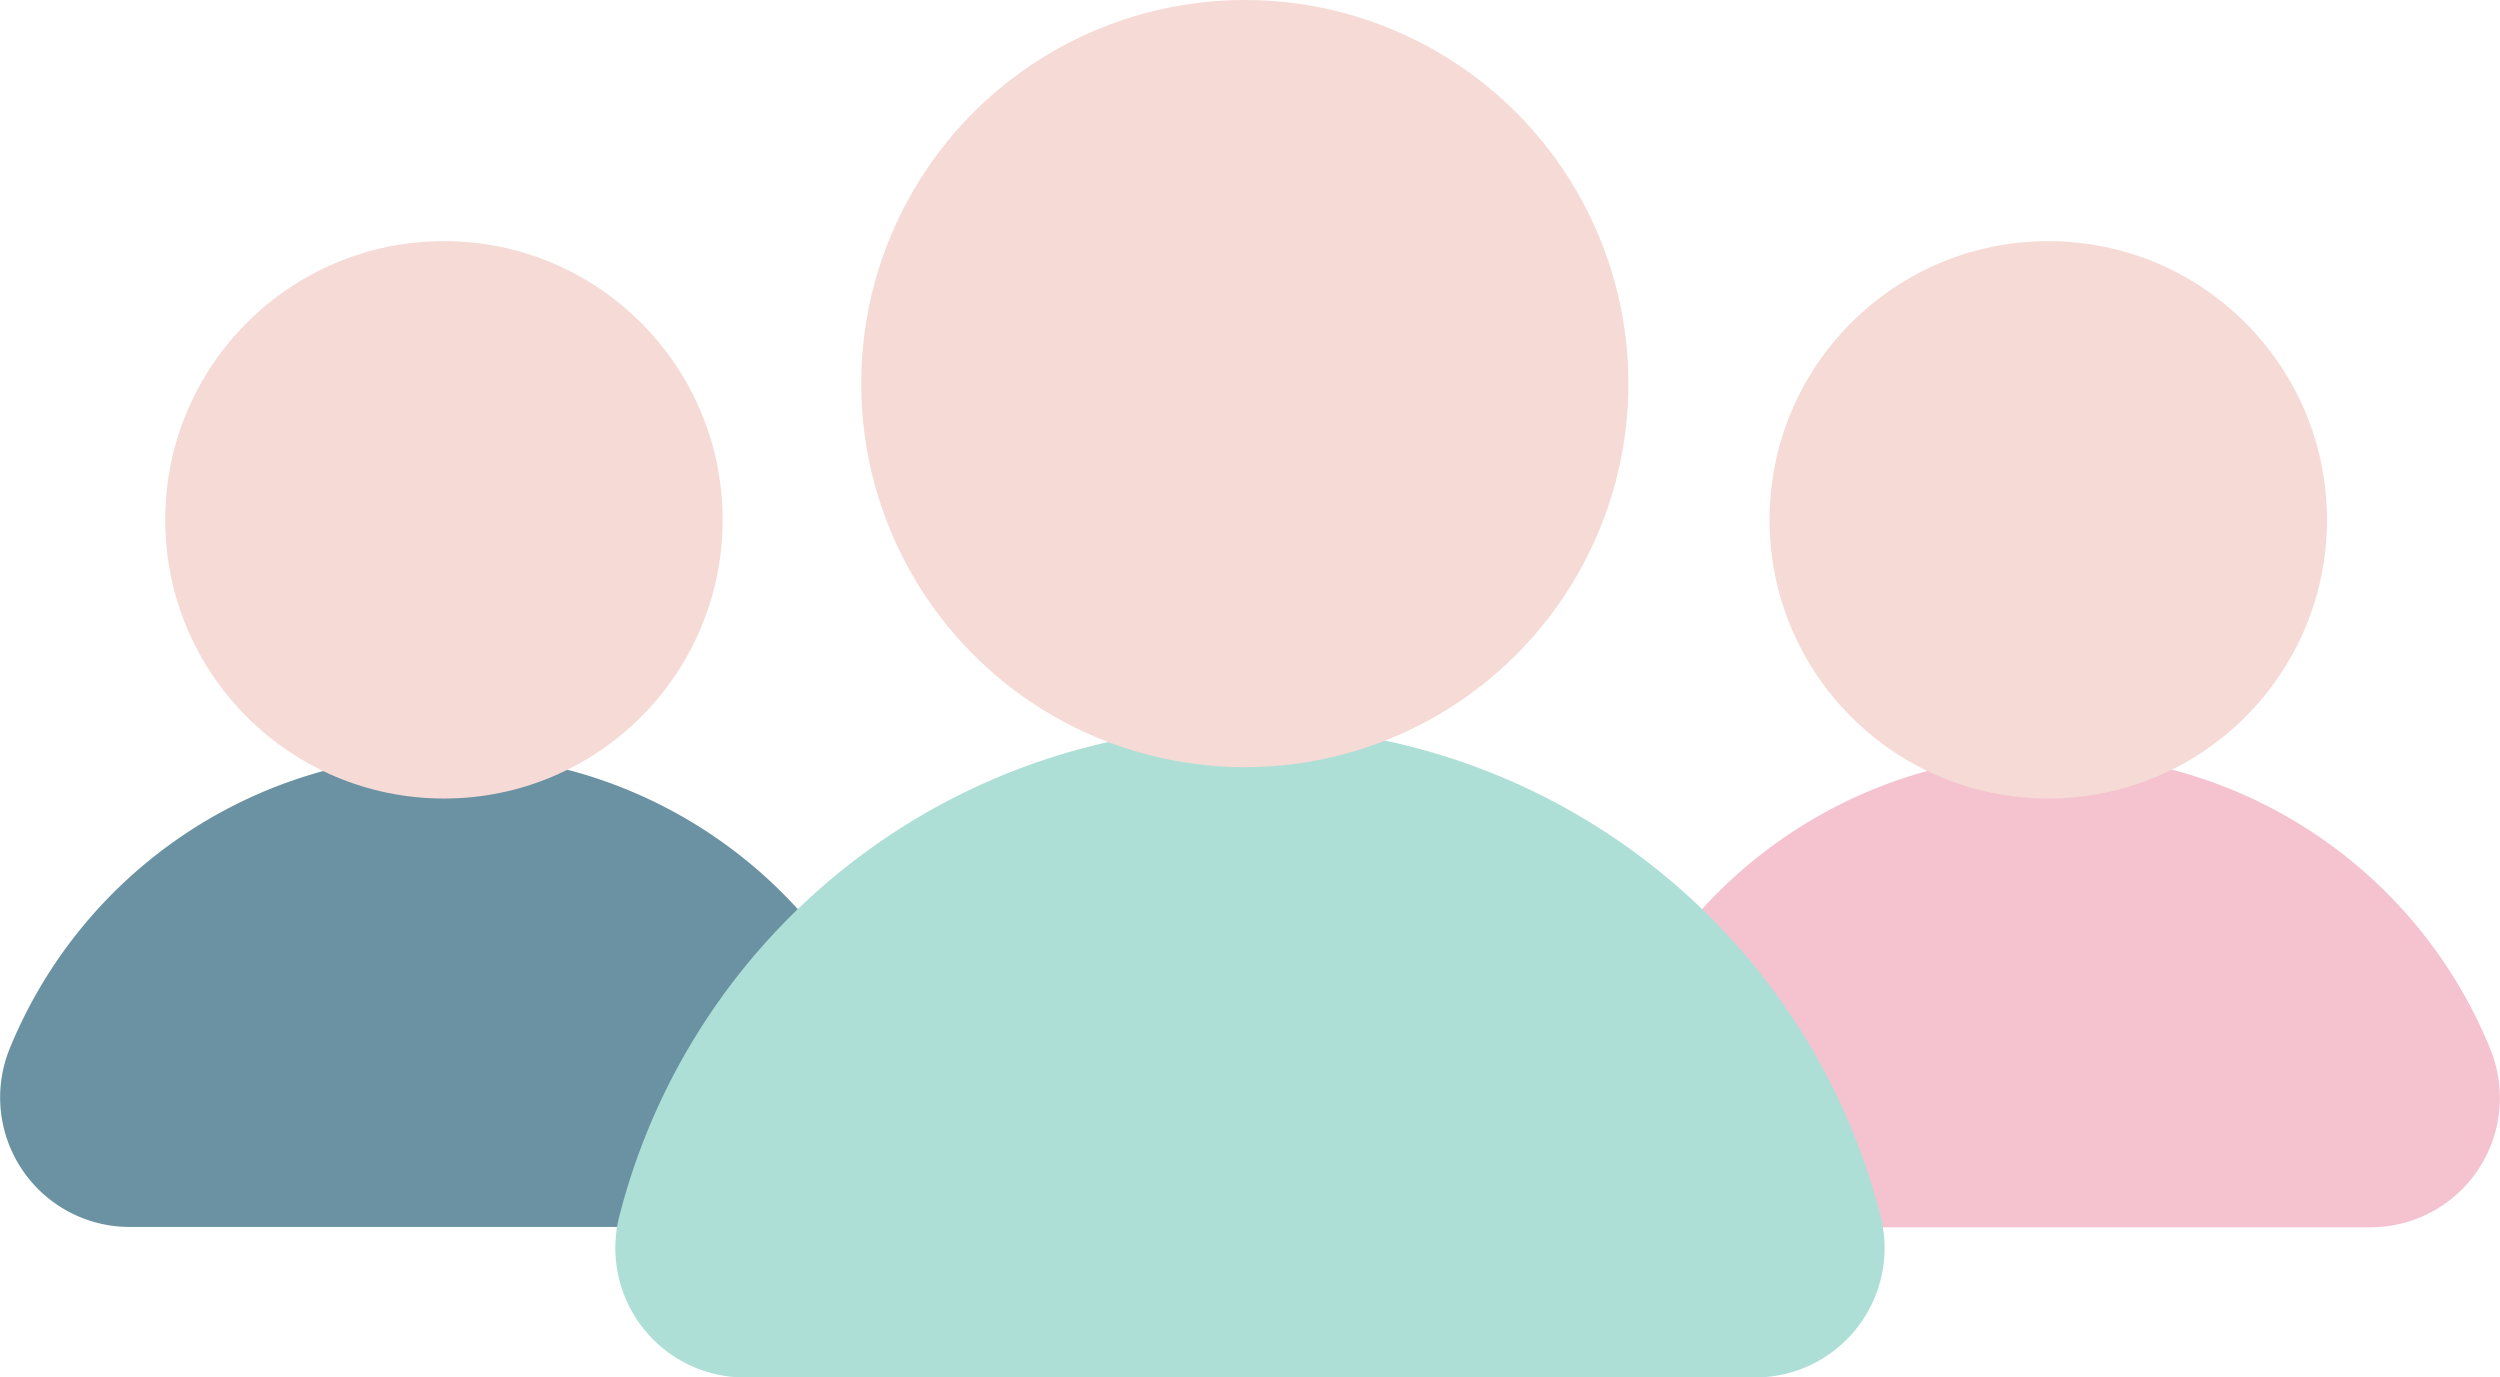 <svg xmlns="http://www.w3.org/2000/svg" width="137.937" height="76" viewBox="0 0 137.937 76"><g transform="translate(-0.006)"><path d="M661.679,317.3a7.141,7.141,0,0,0,6.6-9.861,26.1,26.1,0,0,0-48.332,0,7.147,7.147,0,0,0,6.6,9.861Z" transform="translate(-530.881 -249.584)" fill="#f4c3cf"/><path d="M42.279,317.3a7.141,7.141,0,0,0,6.6-9.861A26.108,26.108,0,0,0,.549,307.42a7.147,7.147,0,0,0,6.6,9.861H42.279Z" transform="translate(0 -249.584)" fill="#6a92a2"/><path d="M300.438,316.414a7.139,7.139,0,0,0,6.931-8.875,35.912,35.912,0,0,0-69.6,0,7.139,7.139,0,0,0,6.931,8.875Z" transform="translate(-203.597 -240.413)" fill="#addfd7"/><g transform="translate(47.523 0)"><circle cx="21.165" cy="21.165" r="21.165" transform="translate(0 0)" fill="#f5dad5"/></g><g transform="translate(97.642 13.305)"><circle cx="15.377" cy="15.377" r="15.377" fill="#f5dad5"/></g><g transform="translate(9.123 13.305)"><circle cx="15.377" cy="15.377" r="15.377" fill="#f5dad5"/></g></g></svg>
